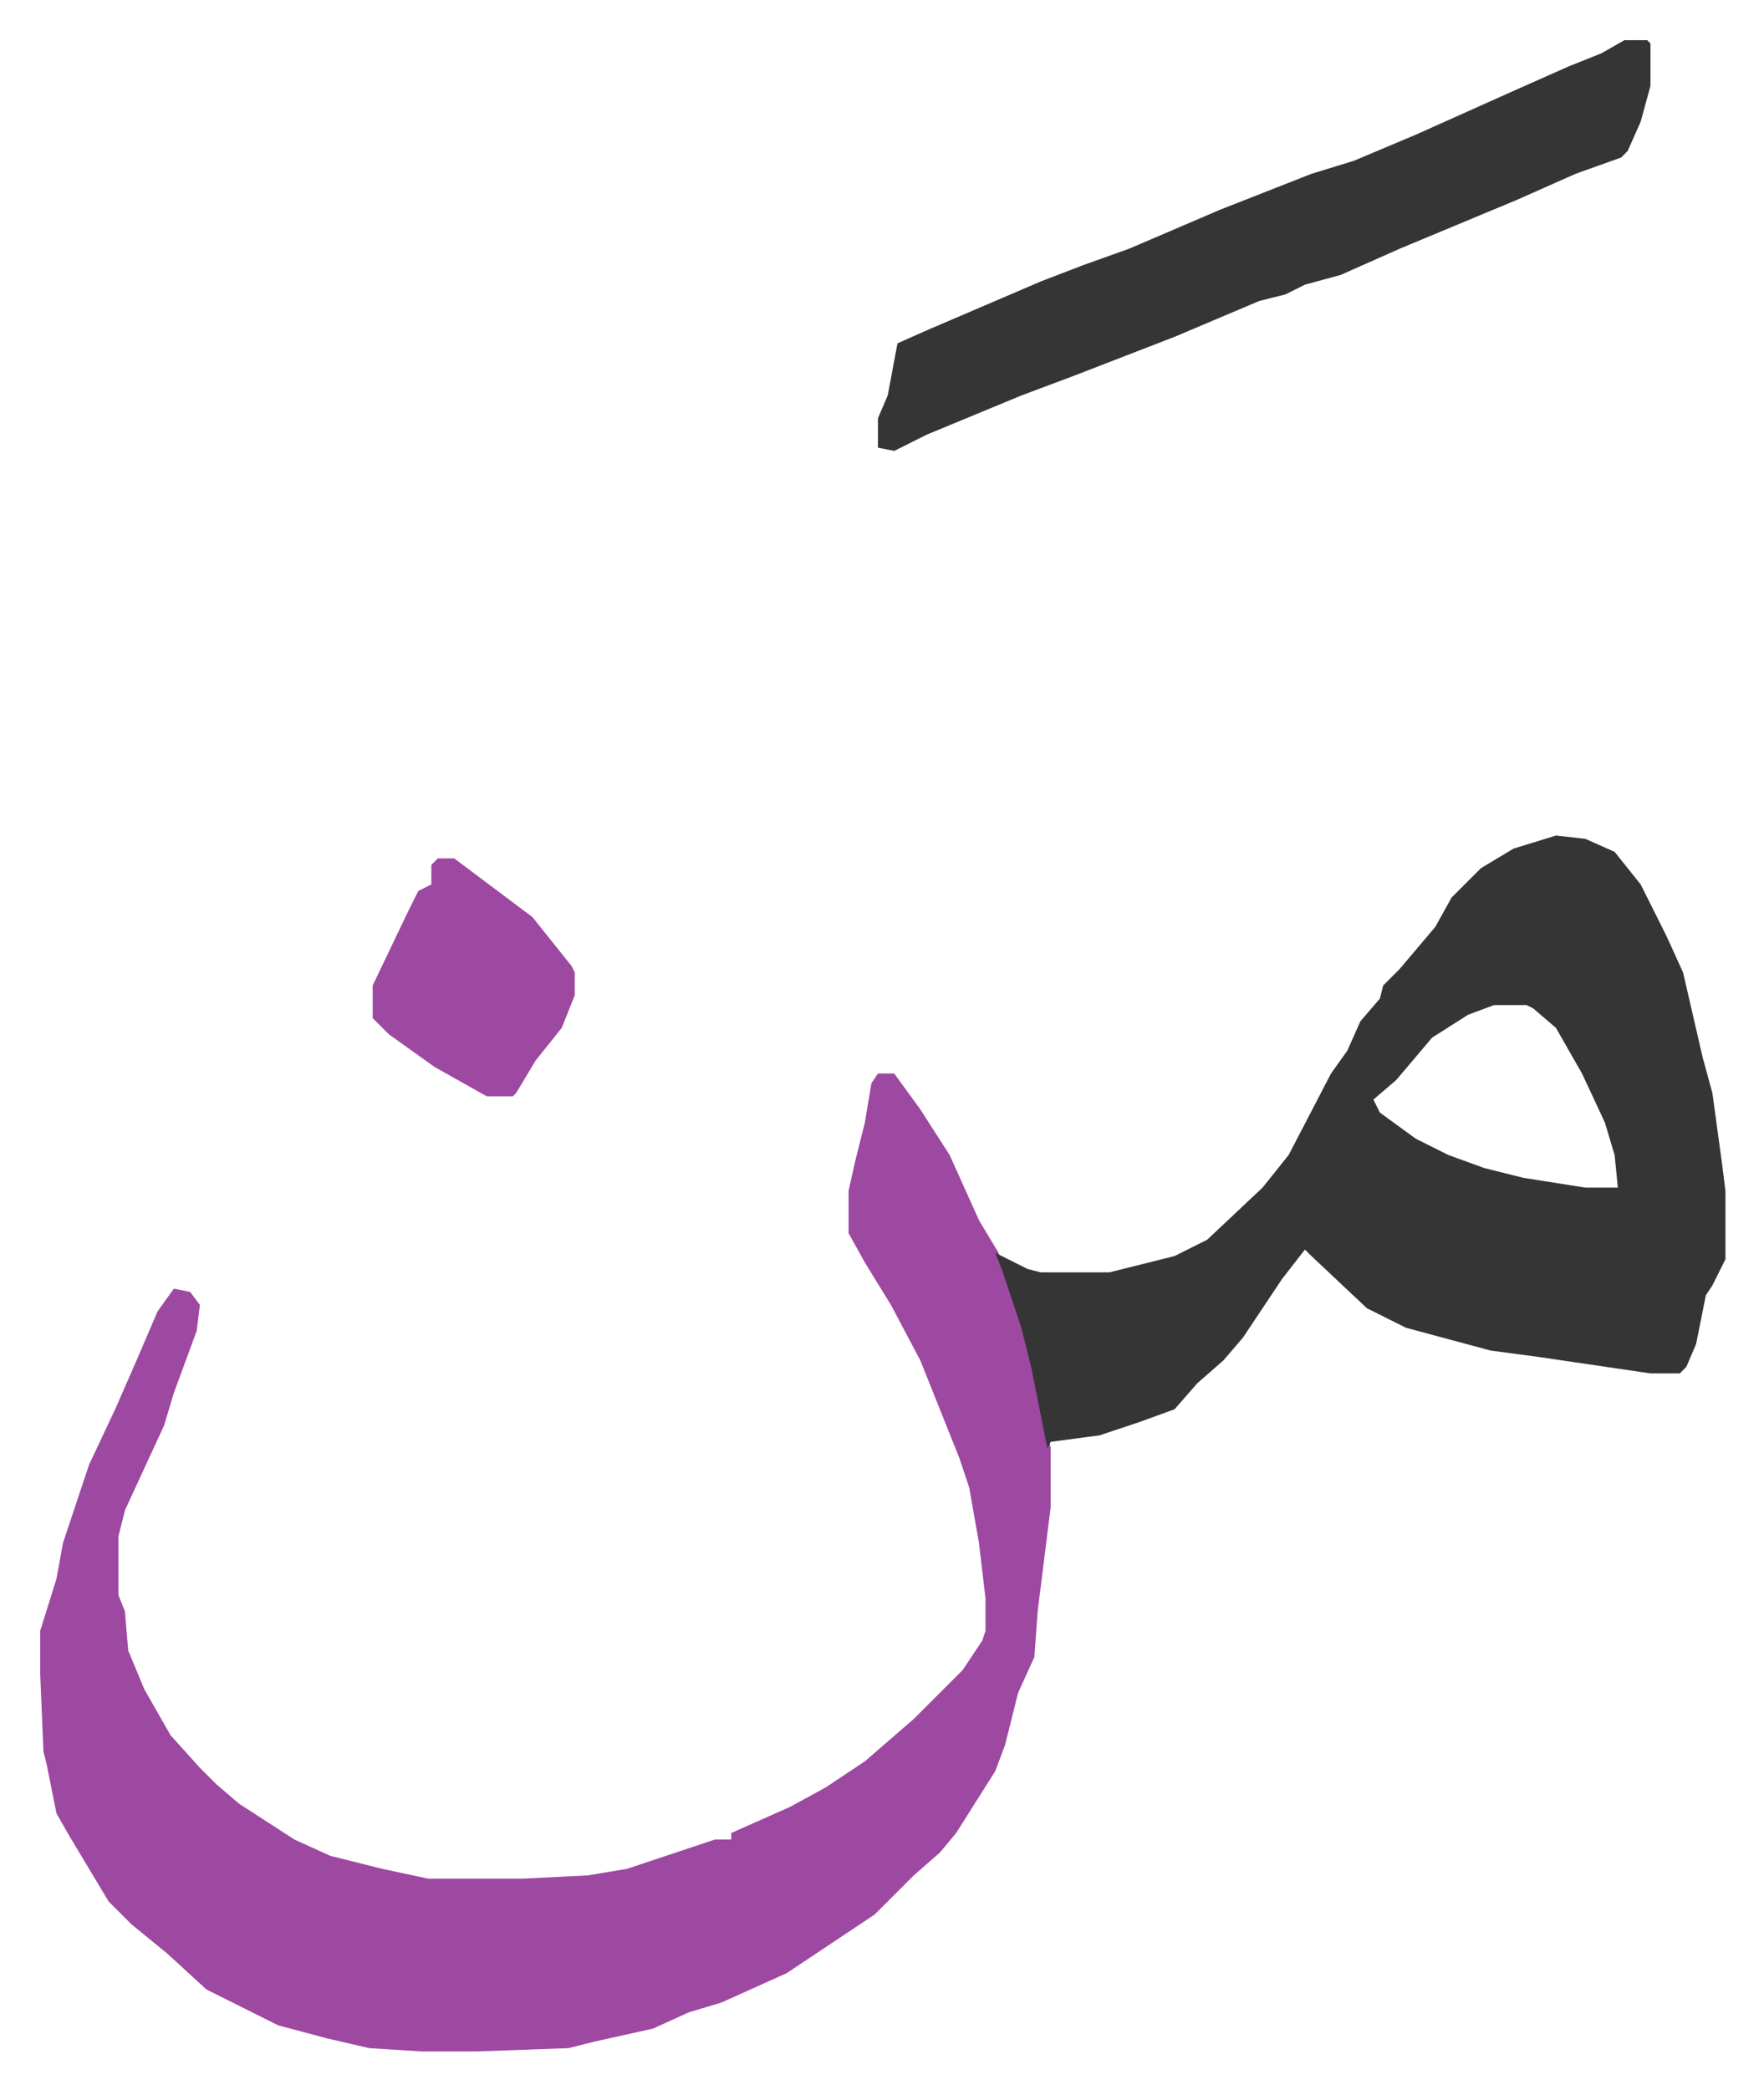 <svg xmlns="http://www.w3.org/2000/svg" role="img" viewBox="-12.33 464.67 541.16 641.16"><path fill="#9d48a1" id="rule_ikhfa" d="M257 794h5l8 11 9 14 9 20 6 10 3 9 6 17 5 22 2 12v18l-4 32-1 14-5 11-4 16-3 8-12 19-5 6-8 7-12 12-27 18-20 9-10 3-11 5-18 4-8 2-28 1h-17l-16-1-13-3-15-4-22-11-12-11-11-9-7-7-12-20-4-7-3-15-1-4-1-24v-13l5-16 2-11 8-24 8-17 7-16 6-14 5-7 5 1 3 4-1 8-7 19-3 10-12 26-2 8v18l2 5 1 12 5 12 8 14 9 10 5 5 7 6 17 11 11 5 16 4 14 3h29l20-1 12-2 27-9h5v-2l18-8 11-6 12-8 15-13 15-15 6-9 1-3v-10l-2-17-3-17-3-9-8-20-4-10-9-17-8-13-5-9v-13l2-9 3-12 2-12z"/><path fill="#353535" id="rule_normal" d="M465 721l9 1 9 4 8 10 8 16 5 11 6 26 3 11 3 22 1 8v21l-4 8-2 3-3 15-3 7-2 2h-9l-34-5-15-2-26-7-12-6-17-16-2-2-7 9-12 18-6 7-8 7-7 8-11 4-12 4-15 2-1 2-5-25-3-12-6-18-2-5 10 5 4 1h21l20-5 10-5 17-16 8-10 13-25 5-7 4-9 6-7 1-4 5-5 11-13 5-9 9-9 10-6zm-19 52l-8 3-11 7-11 13-7 6 2 4 11 8 10 5 11 4 12 3 19 3h10l-1-10-3-10-7-15-8-14-7-6-2-1zm40-296h7l1 1v13l-3 11-4 9-2 2-14 5-18 8-24 10-12 5-18 8-11 3-6 3-8 2-26 11-31 12-16 6-29 12-10 5-5-1v-9l3-7 3-16 9-4 35-15 13-5 14-5 28-12 28-11 13-4 19-8 29-13 18-8 10-4z"/><path fill="#9d48a1" id="rule_ikhfa" d="M122 728h5l16 12 8 6 12 15 1 2v7l-4 10-8 10-6 10-1 1h-8l-16-9-14-10-5-5v-10l11-23 3-6 4-2v-6z"/></svg>
